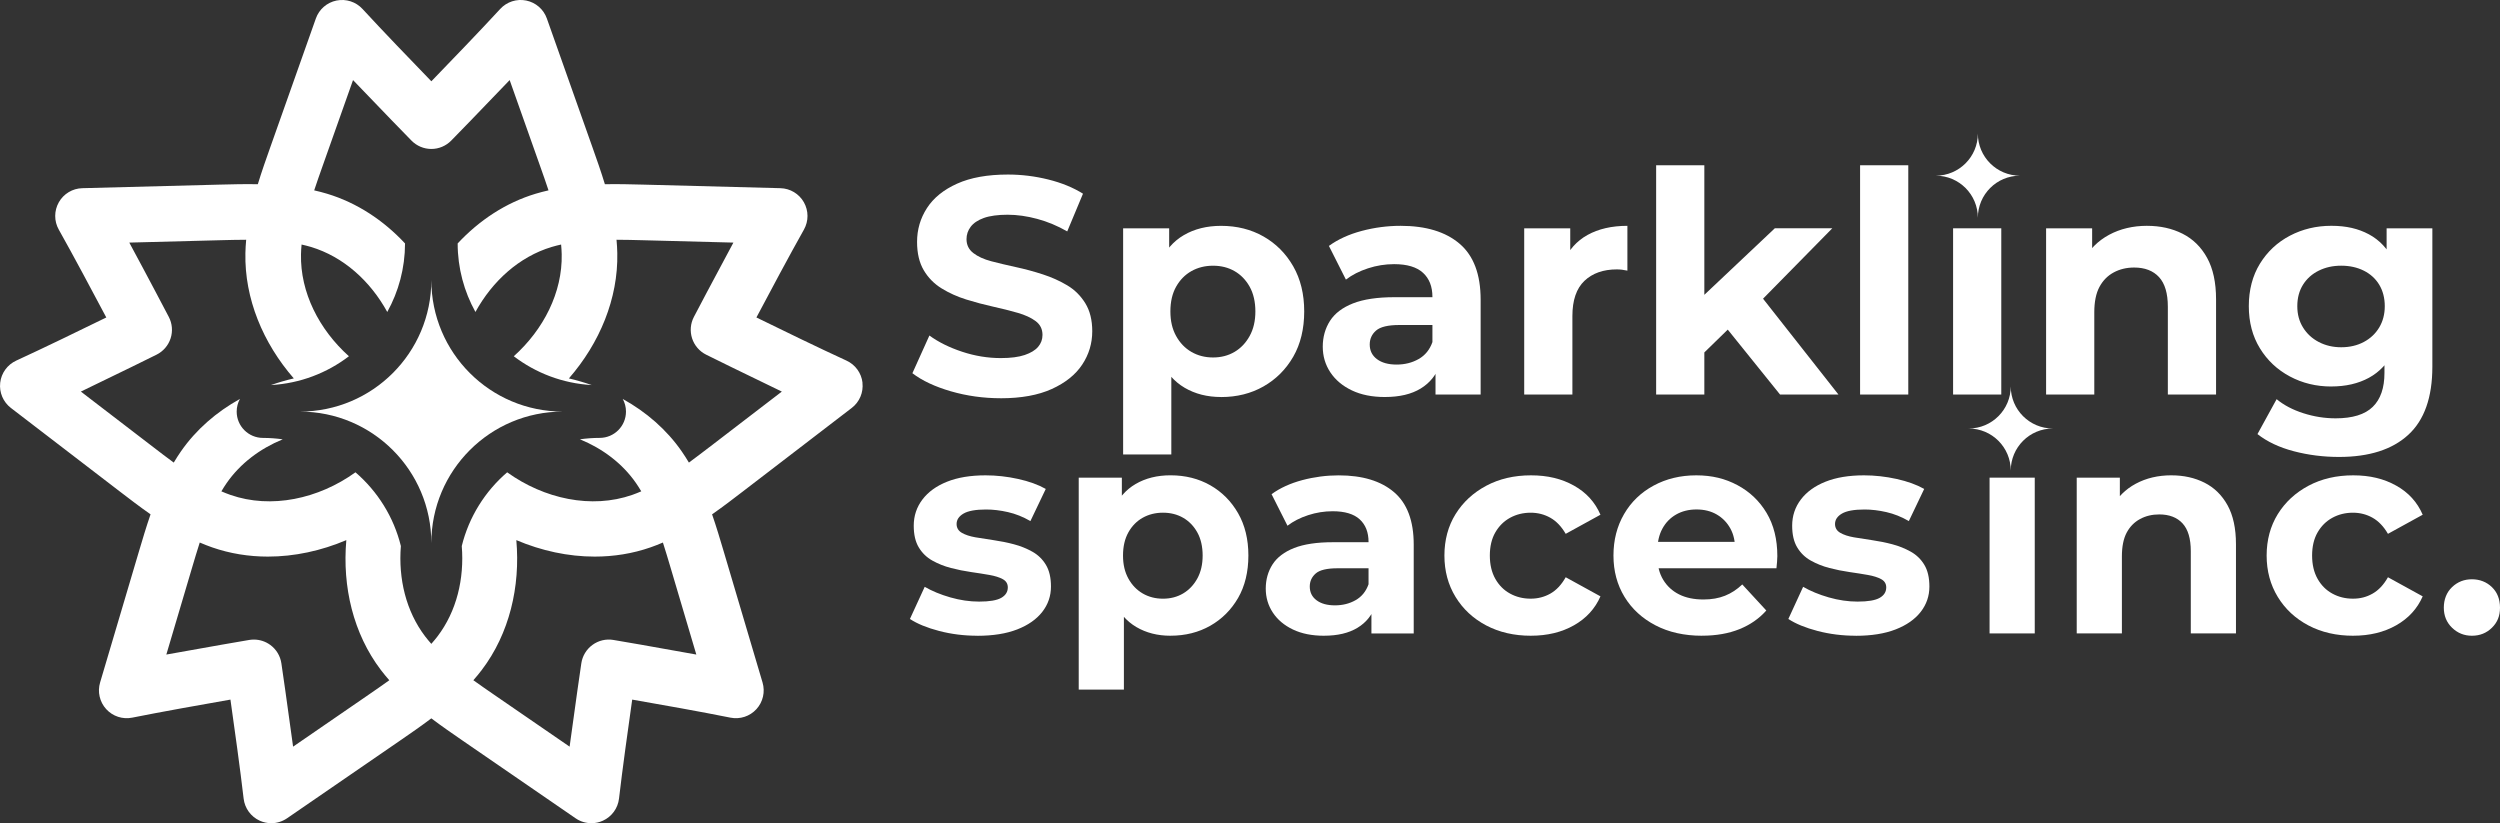 <svg xmlns="http://www.w3.org/2000/svg" id="Camada_1" data-name="Camada 1" viewBox="0 0 1101.28 362.62">
  <rect x="0" y="0" width="1101.28" height="362.62" fill="#333333" stroke="none"/>
  <defs>
    <style>

      .cls-1 {
        fill: #fff;
      }

      .cls-1, .cls-2 {
        stroke-width: 0px;
      }

      .cls-2 {
        fill: #fff;
      }
    
    </style>
  </defs>
  <g>
    <path class="cls-1" d="m379.95,168.61c-.48-4.27-3.16-7.97-7.07-9.76-11.63-5.33-28.57-13.56-39.67-19,5.78-10.93,14.65-27.55,20.93-38.7,2.11-3.74,2.1-8.31-.02-12.05-2.12-3.74-6.04-6.09-10.33-6.2l-60.31-1.57c-5.45-.14-11.17-.29-17.02-.18-1.7-5.6-3.61-10.99-5.43-16.13h0l-20.13-56.87c-1.43-4.05-4.88-7.05-9.09-7.91-4.21-.86-8.56.55-11.46,3.71-8.66,9.41-21.73,22.98-30.33,31.86-8.61-8.88-21.67-22.45-30.33-31.86-2.91-3.16-7.25-4.56-11.46-3.71-4.21.86-7.66,3.86-9.09,7.91l-20.13,56.87c-1.82,5.14-3.73,10.53-5.43,16.13-5.85-.11-11.57.04-17.02.18h0l-60.31,1.57c-4.29.11-8.21,2.46-10.33,6.2-2.12,3.73-2.13,8.31-.02,12.05,6.27,11.14,15.14,27.77,20.93,38.7-11.1,5.44-28.05,13.67-39.67,19-3.9,1.79-6.59,5.49-7.07,9.76-.48,4.27,1.31,8.47,4.71,11.09l47.87,36.72c4.33,3.32,8.87,6.8,13.66,10.15-1.91,5.53-3.54,11.01-5.09,16.24l-17.14,57.84c-1.22,4.12-.19,8.57,2.7,11.74,2.9,3.17,7.24,4.59,11.45,3.74,12.53-2.52,31.09-5.82,43.27-7.95,1.74,12.24,4.34,30.9,5.81,43.61.5,4.26,3.19,7.96,7.1,9.74,1.62.73,3.34,1.1,5.06,1.1,2.44,0,4.86-.73,6.94-2.15l49.71-34.18c4.49-3.09,9.21-6.33,13.87-9.86,4.67,3.53,9.38,6.77,13.87,9.86l49.71,34.18c2.07,1.43,4.5,2.15,6.94,2.15,1.72,0,3.45-.36,5.06-1.1,3.91-1.78,6.6-5.47,7.1-9.74,1.47-12.7,4.07-31.37,5.81-43.61,12.18,2.12,30.73,5.42,43.27,7.95,4.21.85,8.56-.57,11.45-3.74,2.9-3.17,3.92-7.62,2.7-11.74l-17.14-57.84c-1.55-5.23-3.18-10.71-5.09-16.24,4.8-3.35,9.34-6.83,13.66-10.15l47.87-36.72c3.41-2.61,5.2-6.82,4.71-11.09Zm-217.68,137.5l-33.16,22.8c-2.37-17.7-5.01-35.66-5.16-36.71-.48-3.26-2.25-6.19-4.92-8.12-2.11-1.53-4.63-2.34-7.2-2.34-.68,0-1.37.06-2.05.17-1.04.18-18.94,3.22-36.51,6.43l11.43-38.58c1.06-3.58,2.14-7.2,3.29-10.77,1.78.77,3.6,1.48,5.45,2.13,7.92,2.76,16.21,4.07,24.58,4.07,11.68,0,23.48-2.56,34.54-7.26-1.81,20.54,3.06,41.21,15.22,57.21,1.19,1.56,2.43,3.06,3.71,4.52-3.05,2.2-6.16,4.34-9.24,6.46Zm107.97-24.2c-3.25-.56-6.58.23-9.24,2.17-2.66,1.94-4.44,4.86-4.92,8.12-.15,1.05-2.79,19.01-5.16,36.71l-33.16-22.8h0c-3.08-2.12-6.19-4.26-9.24-6.46,1.28-1.46,2.53-2.96,3.71-4.52,12.16-16,17.03-36.67,15.22-57.2,11.06,4.7,22.86,7.26,34.54,7.26,8.36,0,16.66-1.31,24.58-4.07,1.85-.65,3.66-1.36,5.45-2.13,1.15,3.58,2.23,7.19,3.29,10.77l11.43,38.58c-17.57-3.22-35.47-6.26-36.51-6.43Zm42.22-84.92s0,0,0,0c-2.97,2.27-5.96,4.57-8.99,6.79-.99-1.67-2.04-3.32-3.16-4.93-6.69-9.64-15.68-17.4-25.99-23.11.91,1.65,1.43,3.55,1.43,5.57,0,6.4-5.19,11.59-11.59,11.59-2.95,0-5.85.22-8.7.62,9.99,4.09,18.7,10.61,24.72,19.3.81,1.17,1.57,2.38,2.3,3.62-1.32.57-2.64,1.1-3.98,1.57-17.95,6.27-38.78,1.77-55.09-9.95-9.72,8.36-16.84,19.64-20,32.48,1.17,14.39-2.25,28.71-10.68,39.79-.86,1.13-1.78,2.22-2.73,3.3-.95-1.08-1.87-2.17-2.73-3.3-8.42-11.08-11.84-25.4-10.68-39.79-3.16-12.83-10.28-24.11-20-32.48-16.31,11.73-37.14,16.22-55.09,9.95-1.34-.47-2.67-1-3.98-1.56.73-1.24,1.49-2.45,2.3-3.62,6.03-8.69,14.73-15.2,24.72-19.3-2.84-.4-5.74-.62-8.69-.62-6.4,0-11.59-5.19-11.59-11.59,0-2.02.52-3.92,1.43-5.58-10.31,5.72-19.3,13.47-25.99,23.11-1.12,1.61-2.17,3.26-3.16,4.93-3.03-2.22-6.03-4.51-8.99-6.79l-31.93-24.49c16.1-7.72,32.37-15.78,33.32-16.25,2.95-1.46,5.19-4.05,6.21-7.19,1.02-3.13.73-6.54-.8-9.46-.49-.94-8.91-17.02-17.4-32.73l40.23-1.05h0c3.74-.1,7.51-.19,11.26-.2-.18,1.93-.3,3.88-.34,5.84-.43,20.09,7.78,39.68,21.32,55.24-3.42.79-6.79,1.78-10.08,2.93,12.87-.71,24.71-5.33,34.36-12.69-13.14-11.78-21.48-28.14-21.11-44.95.03-1.42.12-2.84.26-4.27,1.4.32,2.79.66,4.15,1.07,14.29,4.31,26.12,15.01,33.59,28.64,4.97-8.95,7.81-19.24,7.83-30.19-9.47-10.17-21.18-17.93-34.36-21.9-1.88-.57-3.77-1.05-5.66-1.48,1.18-3.57,2.43-7.13,3.68-10.65l13.43-37.93c12.32,12.93,25.02,25.91,25.75,26.66,2.3,2.35,5.46,3.68,8.75,3.68s6.45-1.33,8.75-3.68c.74-.76,13.43-13.74,25.75-26.66l13.43,37.93h0c1.25,3.52,2.5,7.08,3.68,10.65-1.9.43-3.79.92-5.66,1.48-13.18,3.97-24.88,11.73-34.36,21.9.01,10.94,2.86,21.23,7.83,30.19,7.48-13.63,19.3-24.34,33.59-28.64,1.36-.41,2.75-.75,4.15-1.07.13,1.43.23,2.86.26,4.27.36,16.82-7.98,33.17-21.11,44.95,9.65,7.35,21.49,11.97,34.35,12.69-3.29-1.15-6.65-2.14-10.07-2.93,13.54-15.55,21.75-35.14,21.32-55.24-.04-1.96-.16-3.91-.34-5.84,3.76.01,7.53.1,11.26.2l40.23,1.05c-8.49,15.71-16.91,31.8-17.4,32.73-1.53,2.92-1.81,6.33-.8,9.46,1.02,3.13,3.25,5.72,6.21,7.19.95.47,17.22,8.53,33.32,16.25l-31.93,24.49Z"/>
    <path class="cls-2" d="m247.94,181.31c-32,0-57.93,25.93-57.93,57.93,0-32-25.93-57.93-57.93-57.93,32,0,57.93-25.93,57.93-57.93,0,32,25.93,57.93,57.93,57.93Z"/>
  </g>
  <g>
    <path class="cls-1" d="m889.81,77.39c-10.24,0-18.54,8.3-18.54,18.54,0-10.24-8.3-18.54-18.54-18.54,10.24,0,18.54-8.3,18.54-18.54,0,10.24,8.3,18.54,18.54,18.54Z"/>
    <g>
      <path class="cls-2" d="m430.55,280.05c-5.87,0-11.48-.7-16.84-2.1-5.36-1.4-9.65-3.17-12.88-5.29l6.51-14.16c3.23,1.87,6.99,3.42,11.29,4.66,4.29,1.23,8.52,1.85,12.69,1.85,4.59,0,7.85-.55,9.76-1.66,1.91-1.1,2.87-2.63,2.87-4.59,0-1.61-.74-2.83-2.23-3.64-1.49-.81-3.44-1.42-5.87-1.85-2.42-.43-5.12-.85-8.1-1.28-2.98-.43-5.93-1.02-8.86-1.79-2.93-.76-5.66-1.85-8.16-3.25-2.51-1.4-4.51-3.34-5.99-5.8-1.49-2.46-2.23-5.65-2.23-9.57,0-4.34,1.28-8.18,3.83-11.54,2.55-3.36,6.16-5.97,10.84-7.84,4.68-1.87,10.33-2.81,16.96-2.81,4.76,0,9.54.53,14.35,1.59,4.8,1.06,8.86,2.53,12.18,4.4l-6.76,14.16c-3.23-1.87-6.53-3.19-9.88-3.95-3.36-.77-6.57-1.15-9.63-1.15-4.59,0-7.91.6-9.95,1.79-2.04,1.19-3.06,2.72-3.06,4.59,0,1.7.77,3,2.3,3.89,1.53.89,3.53,1.55,5.99,1.98,2.47.43,5.19.85,8.16,1.28,2.97.43,5.91,1.02,8.8,1.79,2.89.76,5.59,1.85,8.1,3.25,2.51,1.4,4.51,3.34,5.99,5.8,1.49,2.47,2.23,5.66,2.23,9.57,0,4.17-1.28,7.89-3.83,11.16-2.55,3.27-6.23,5.85-11.03,7.72-4.8,1.87-10.65,2.81-17.54,2.81Z"/>
      <path class="cls-2" d="m817.51,280.05c-5.87,0-11.48-.7-16.84-2.1-5.36-1.4-9.65-3.17-12.88-5.29l6.51-14.16c3.23,1.87,6.99,3.42,11.29,4.66,4.29,1.23,8.52,1.85,12.69,1.85,4.59,0,7.85-.55,9.76-1.66,1.91-1.1,2.87-2.63,2.87-4.59,0-1.61-.74-2.83-2.23-3.64-1.49-.81-3.44-1.42-5.87-1.85-2.42-.43-5.12-.85-8.1-1.28-2.98-.43-5.93-1.02-8.86-1.79-2.93-.76-5.66-1.85-8.16-3.25-2.51-1.4-4.51-3.34-5.99-5.8-1.49-2.46-2.23-5.65-2.23-9.57,0-4.34,1.28-8.18,3.83-11.54,2.55-3.36,6.16-5.97,10.84-7.84,4.68-1.87,10.33-2.81,16.96-2.81,4.76,0,9.54.53,14.35,1.59,4.8,1.06,8.86,2.53,12.18,4.4l-6.76,14.16c-3.23-1.87-6.53-3.19-9.88-3.95-3.36-.77-6.57-1.15-9.63-1.15-4.59,0-7.91.6-9.95,1.79-2.04,1.19-3.06,2.72-3.06,4.59,0,1.7.77,3,2.3,3.89,1.53.89,3.53,1.55,5.99,1.98,2.47.43,5.19.85,8.16,1.28,2.97.43,5.91,1.02,8.8,1.79,2.89.76,5.59,1.85,8.1,3.25,2.51,1.4,4.51,3.34,5.99,5.8,1.49,2.47,2.23,5.66,2.23,9.57,0,4.17-1.28,7.89-3.83,11.16-2.55,3.27-6.23,5.85-11.03,7.72-4.8,1.87-10.65,2.81-17.54,2.81Z"/>
      <path class="cls-2" d="m475.19,303.77v-93.36h19v14.03l-.38,20.41,1.28,20.28v38.65h-19.9Zm40.43-23.72c-5.7,0-10.71-1.28-15.05-3.83-4.34-2.55-7.72-6.44-10.14-11.67-2.42-5.23-3.63-11.84-3.63-19.83s1.15-14.71,3.44-19.9c2.3-5.19,5.63-9.06,10.01-11.61,4.38-2.55,9.5-3.83,15.37-3.83,6.55,0,12.39,1.47,17.54,4.4,5.14,2.93,9.22,7.04,12.24,12.31,3.02,5.27,4.53,11.48,4.53,18.62s-1.51,13.46-4.53,18.69c-3.02,5.23-7.1,9.31-12.24,12.24-5.15,2.93-10.99,4.4-17.54,4.4Zm-3.32-16.32c3.32,0,6.27-.77,8.87-2.3,2.59-1.53,4.67-3.72,6.25-6.57,1.57-2.85,2.36-6.23,2.36-10.14s-.79-7.4-2.36-10.2c-1.57-2.81-3.66-4.95-6.25-6.44-2.6-1.49-5.55-2.23-8.87-2.23s-6.29.75-8.93,2.23c-2.64,1.49-4.74,3.63-6.31,6.44-1.57,2.81-2.36,6.21-2.36,10.2s.79,7.29,2.36,10.14c1.57,2.85,3.68,5.04,6.31,6.57,2.63,1.53,5.61,2.3,8.93,2.3Z"/>
      <path class="cls-2" d="m583.21,280.05c-5.27,0-9.82-.91-13.65-2.74-3.83-1.83-6.78-4.31-8.86-7.46-2.08-3.14-3.12-6.67-3.12-10.59s1-7.55,3-10.65c2-3.1,5.17-5.5,9.5-7.21,4.34-1.7,10.03-2.55,17.09-2.55h18.11v11.48h-16.07c-4.68,0-7.89.77-9.63,2.3-1.74,1.53-2.61,3.44-2.61,5.74,0,2.55,1,4.57,3,6.06,2,1.49,4.7,2.23,8.1,2.23s6.44-.77,9.12-2.3c2.68-1.53,4.57-3.87,5.68-7.02l3.06,9.31c-1.45,4.25-4.08,7.55-7.91,9.88-3.83,2.34-8.76,3.51-14.8,3.51Zm20.92-1.02v-13.39l-1.27-2.93v-23.98c0-4.25-1.3-7.57-3.89-9.95-2.59-2.38-6.57-3.57-11.92-3.57-3.66,0-7.25.57-10.78,1.72-3.53,1.15-6.57,2.7-9.12,4.66l-7.01-13.9c3.74-2.72,8.25-4.78,13.52-6.19,5.27-1.4,10.63-2.1,16.07-2.1,10.46,0,18.58,2.47,24.36,7.4,5.78,4.93,8.67,12.63,8.67,23.09v39.16h-18.62Z"/>
      <path class="cls-2" d="m674.41,280.05c-7.4,0-13.96-1.51-19.7-4.53-5.74-3.02-10.25-7.21-13.52-12.56-3.28-5.36-4.91-11.44-4.91-18.24s1.63-12.96,4.91-18.24c3.27-5.27,7.78-9.44,13.52-12.5,5.74-3.06,12.31-4.59,19.7-4.59s13.54,1.51,18.94,4.53c5.4,3.02,9.29,7.29,11.67,12.82l-15.31,8.42c-1.87-3.23-4.12-5.59-6.76-7.08-2.64-1.49-5.53-2.23-8.67-2.23-3.32,0-6.34.75-9.06,2.23-2.72,1.49-4.89,3.63-6.51,6.44-1.62,2.81-2.42,6.21-2.42,10.2s.81,7.42,2.42,10.27c1.62,2.85,3.78,5.02,6.51,6.5,2.72,1.49,5.74,2.23,9.06,2.23,3.14,0,6.04-.74,8.67-2.23,2.64-1.49,4.89-3.89,6.76-7.21l15.31,8.42c-2.38,5.44-6.27,9.69-11.67,12.75-5.4,3.06-11.71,4.59-18.94,4.59Z"/>
      <path class="cls-2" d="m749.78,280.05c-7.82,0-14.67-1.53-20.53-4.59-5.87-3.06-10.42-7.25-13.65-12.56-3.23-5.31-4.85-11.37-4.85-18.18s1.55-12.88,4.66-18.24c3.1-5.36,7.44-9.54,13.01-12.56,5.57-3.02,11.84-4.53,18.81-4.53s12.77,1.45,18.17,4.34c5.4,2.89,9.67,6.97,12.82,12.24,3.14,5.27,4.72,11.61,4.72,19,0,.77-.04,1.64-.13,2.61-.09.98-.17,1.89-.26,2.74h-55.74v-11.61h45.28l-7.78,3.44c.08-3.57-.6-6.67-2.04-9.31-1.45-2.63-3.44-4.7-6-6.19-2.55-1.49-5.53-2.23-8.93-2.23s-6.4.75-8.99,2.23c-2.6,1.49-4.61,3.57-6.06,6.25-1.45,2.68-2.17,5.85-2.17,9.5v3.06c0,3.83.85,7.14,2.55,9.95,1.7,2.81,4.04,4.95,7.02,6.44,2.97,1.49,6.55,2.23,10.71,2.23,3.57,0,6.74-.55,9.5-1.66,2.76-1.1,5.29-2.76,7.59-4.97l10.59,11.48c-3.15,3.57-7.1,6.31-11.86,8.23-4.76,1.91-10.25,2.87-16.45,2.87Z"/>
      <rect class="cls-2" x="876.43" y="210.41" width="19.9" height="68.62"/>
      <path class="cls-2" d="m956.53,209.39c5.44,0,10.31,1.08,14.6,3.25,4.29,2.17,7.67,5.48,10.14,9.95,2.46,4.46,3.7,10.18,3.7,17.15v39.28h-19.9v-36.22c0-5.53-1.21-9.61-3.63-12.24-2.42-2.63-5.85-3.95-10.27-3.95-3.15,0-5.97.68-8.48,2.04-2.51,1.36-4.46,3.36-5.87,5.99-1.4,2.64-2.1,6.12-2.1,10.46v33.93h-19.9v-68.62h19v19l-3.57-5.74c2.46-4.59,5.99-8.12,10.59-10.59,4.59-2.46,9.82-3.7,15.69-3.7Z"/>
      <path class="cls-2" d="m1036.62,280.05c-7.4,0-13.97-1.51-19.71-4.53-5.74-3.02-10.25-7.21-13.52-12.56-3.27-5.36-4.91-11.44-4.91-18.24s1.64-12.96,4.91-18.24c3.27-5.27,7.78-9.44,13.52-12.5,5.74-3.06,12.31-4.59,19.71-4.59s13.54,1.51,18.94,4.53c5.4,3.02,9.29,7.29,11.67,12.82l-15.31,8.42c-1.87-3.23-4.13-5.59-6.76-7.08-2.64-1.49-5.53-2.23-8.67-2.23-3.32,0-6.33.75-9.05,2.23-2.72,1.49-4.89,3.63-6.51,6.44-1.62,2.81-2.42,6.21-2.42,10.2s.81,7.42,2.42,10.27c1.61,2.85,3.78,5.02,6.51,6.5,2.72,1.49,5.74,2.23,9.05,2.23s6.04-.74,8.67-2.23c2.63-1.49,4.89-3.89,6.76-7.21l15.31,8.42c-2.38,5.44-6.27,9.69-11.67,12.75-5.4,3.06-11.71,4.59-18.94,4.59Z"/>
      <path class="cls-2" d="m1088.91,280.05c-3.4,0-6.31-1.17-8.74-3.51-2.42-2.34-3.64-5.29-3.64-8.86s1.21-6.76,3.64-9.06c2.42-2.3,5.33-3.44,8.74-3.44s6.42,1.15,8.8,3.44c2.38,2.3,3.57,5.32,3.57,9.06s-1.19,6.53-3.57,8.86c-2.38,2.34-5.32,3.51-8.8,3.51Z"/>
    </g>
    <g>
      <path class="cls-2" d="m440.85,175.43c-7.62,0-14.95-1.02-21.98-3.06-7.03-2.04-12.68-4.7-16.95-7.96l7.49-16.61c3.99,2.91,8.8,5.29,14.43,7.15,5.63,1.86,11.3,2.79,17.01,2.79,4.35,0,7.87-.45,10.55-1.36,2.68-.91,4.65-2.11,5.92-3.61,1.27-1.5,1.91-3.24,1.91-5.24,0-2.54-1-4.56-2.99-6.06-2-1.5-4.65-2.72-7.96-3.67-3.31-.95-6.92-1.86-10.82-2.72-3.9-.86-7.83-1.91-11.77-3.13-3.95-1.23-7.58-2.86-10.89-4.9-3.31-2.04-5.94-4.72-7.89-8.03-1.95-3.31-2.93-7.46-2.93-12.46,0-5.44,1.45-10.41,4.36-14.9,2.9-4.49,7.33-8.08,13.27-10.75,5.94-2.68,13.41-4.02,22.39-4.02,5.99,0,11.91.73,17.76,2.18,5.85,1.45,10.96,3.54,15.31,6.26l-6.94,16.61c-4.27-2.45-8.67-4.29-13.2-5.51-4.54-1.22-8.89-1.84-13.07-1.84s-7.85.48-10.48,1.43c-2.63.95-4.56,2.25-5.78,3.88-1.23,1.63-1.84,3.45-1.84,5.44,0,2.54,1,4.58,2.99,6.13,2,1.54,4.63,2.75,7.9,3.61,3.27.86,6.9,1.72,10.89,2.59,3.99.86,7.94,1.93,11.84,3.2,3.9,1.27,7.49,2.88,10.75,4.83,3.27,1.95,5.92,4.58,7.96,7.89,2.04,3.31,3.06,7.42,3.06,12.32,0,5.36-1.48,10.26-4.42,14.7-2.95,4.45-7.42,8.03-13.41,10.75-5.99,2.72-13.48,4.08-22.46,4.08Z"/>
      <path class="cls-2" d="m494.75,200.21v-99.64h20.28v14.97l-.41,21.78,1.36,21.64v41.24h-21.23Zm43.15-25.32c-6.08,0-11.43-1.36-16.06-4.08-4.63-2.72-8.23-6.87-10.82-12.45-2.59-5.58-3.88-12.64-3.88-21.17s1.22-15.7,3.67-21.23c2.45-5.53,6.01-9.66,10.69-12.39,4.67-2.72,10.14-4.08,16.4-4.08,6.99,0,13.22,1.57,18.72,4.7,5.49,3.13,9.84,7.51,13.07,13.14,3.22,5.63,4.83,12.25,4.83,19.87s-1.61,14.36-4.83,19.94c-3.22,5.58-7.58,9.94-13.07,13.07-5.49,3.13-11.73,4.7-18.72,4.7Zm-3.54-17.42c3.54,0,6.69-.82,9.46-2.45,2.77-1.63,4.99-3.97,6.67-7.01,1.68-3.04,2.52-6.65,2.52-10.82s-.84-7.89-2.52-10.89c-1.68-2.99-3.9-5.29-6.67-6.87-2.77-1.59-5.92-2.38-9.46-2.38s-6.72.8-9.53,2.38c-2.81,1.59-5.06,3.88-6.74,6.87-1.68,2.99-2.52,6.62-2.52,10.89s.84,7.78,2.52,10.82c1.68,3.04,3.92,5.38,6.74,7.01,2.81,1.63,5.99,2.45,9.53,2.45Z"/>
      <path class="cls-2" d="m610.04,174.89c-5.63,0-10.48-.98-14.56-2.93-4.08-1.95-7.24-4.61-9.46-7.96-2.22-3.36-3.33-7.12-3.33-11.3s1.07-8.05,3.2-11.37c2.13-3.31,5.51-5.87,10.14-7.69,4.63-1.81,10.71-2.72,18.24-2.72h19.33v12.25h-17.15c-4.99,0-8.42.82-10.28,2.45-1.86,1.63-2.79,3.67-2.79,6.13,0,2.72,1.07,4.88,3.2,6.47,2.13,1.59,5.01,2.38,8.64,2.38s6.87-.82,9.73-2.45c2.86-1.63,4.88-4.13,6.06-7.49l3.27,9.94c-1.54,4.54-4.36,8.05-8.44,10.55-4.08,2.5-9.35,3.74-15.79,3.74Zm22.32-1.09v-14.29l-1.36-3.13v-25.59c0-4.54-1.38-8.08-4.15-10.62-2.77-2.54-7.01-3.81-12.73-3.81-3.9,0-7.74.61-11.5,1.84-3.77,1.23-7.01,2.88-9.73,4.97l-7.49-14.84c3.99-2.9,8.8-5.1,14.43-6.6,5.63-1.5,11.34-2.25,17.15-2.25,11.16,0,19.83,2.63,26,7.9,6.17,5.26,9.26,13.48,9.26,24.64v41.79h-19.87Z"/>
      <path class="cls-2" d="m671.43,173.8v-73.23h20.28v20.83l-2.86-6.13c2.18-5.17,5.67-9.1,10.48-11.77,4.81-2.67,10.66-4.02,17.56-4.02v19.74c-.82-.18-1.61-.32-2.38-.41-.77-.09-1.52-.14-2.25-.14-5.99,0-10.75,1.68-14.29,5.04-3.54,3.36-5.31,8.53-5.31,15.52v34.57h-21.23Z"/>
      <path class="cls-2" d="m729.55,173.8v-101h21.23v101h-21.23Zm17.56-14.97l.54-26,34.17-32.26h25.32l-32.8,33.35-11.03,9.12-16.2,15.79Zm37.02,14.97l-24.77-30.76,13.34-16.47,37.16,47.23h-25.73Z"/>
      <path class="cls-2" d="m819.39,173.8v-101h21.23v101h-21.23Z"/>
      <path class="cls-2" d="m945.84,99.48c5.81,0,11,1.16,15.59,3.47,4.58,2.31,8.19,5.85,10.82,10.62,2.63,4.76,3.95,10.87,3.95,18.31v41.92h-21.24v-38.66c0-5.9-1.29-10.25-3.88-13.07-2.59-2.81-6.24-4.22-10.96-4.22-3.36,0-6.38.73-9.05,2.18-2.68,1.45-4.76,3.59-6.26,6.4-1.5,2.81-2.25,6.53-2.25,11.16v36.21h-21.23v-73.23h20.28v20.28l-3.81-6.13c2.63-4.9,6.4-8.66,11.3-11.3,4.9-2.63,10.48-3.95,16.74-3.95Z"/>
      <path class="cls-2" d="m1026.97,170.26c-6.62,0-12.71-1.47-18.24-4.42-5.54-2.95-9.94-7.08-13.2-12.39-3.27-5.31-4.9-11.5-4.9-18.58s1.63-13.41,4.9-18.72c3.27-5.31,7.67-9.41,13.2-12.32,5.53-2.9,11.62-4.36,18.24-4.36s11.86,1.25,16.54,3.74c4.67,2.5,8.32,6.38,10.96,11.64,2.63,5.26,3.95,11.93,3.95,20.01s-1.32,14.72-3.95,19.94c-2.63,5.22-6.28,9.1-10.96,11.64-4.68,2.54-10.19,3.81-16.54,3.81Zm3.4,31.03c-6.9,0-13.54-.84-19.94-2.52-6.4-1.68-11.73-4.2-15.99-7.55l8.44-15.38c3.18,2.63,7.1,4.7,11.78,6.19,4.67,1.5,9.41,2.25,14.22,2.25,7.44,0,12.88-1.68,16.33-5.04,3.45-3.36,5.17-8.35,5.17-14.97v-10.89l1.36-18.51-.41-18.65v-15.65h20.15v60.98c0,13.52-3.54,23.53-10.62,30.01-7.08,6.49-17.24,9.73-30.49,9.73Zm.95-48.32c3.72,0,7.03-.77,9.94-2.31,2.9-1.54,5.17-3.67,6.81-6.4,1.63-2.72,2.45-5.85,2.45-9.39s-.82-6.78-2.45-9.46c-1.63-2.68-3.9-4.74-6.81-6.19-2.91-1.45-6.22-2.18-9.94-2.18s-6.92.73-9.87,2.18c-2.95,1.45-5.26,3.52-6.94,6.19-1.68,2.68-2.52,5.83-2.52,9.46s.84,6.67,2.52,9.39c1.68,2.72,3.99,4.86,6.94,6.4,2.95,1.54,6.24,2.31,9.87,2.31Z"/>
      <rect class="cls-2" x="860.36" y="100.57" width="21.23" height="73.23"/>
    </g>
    <path class="cls-1" d="m904.3,188.76c-10.24,0-18.54,8.3-18.54,18.54,0-10.24-8.3-18.54-18.54-18.54,10.24,0,18.54-8.3,18.54-18.54,0,10.24,8.3,18.54,18.54,18.54Z"/>
  </g>
</svg>